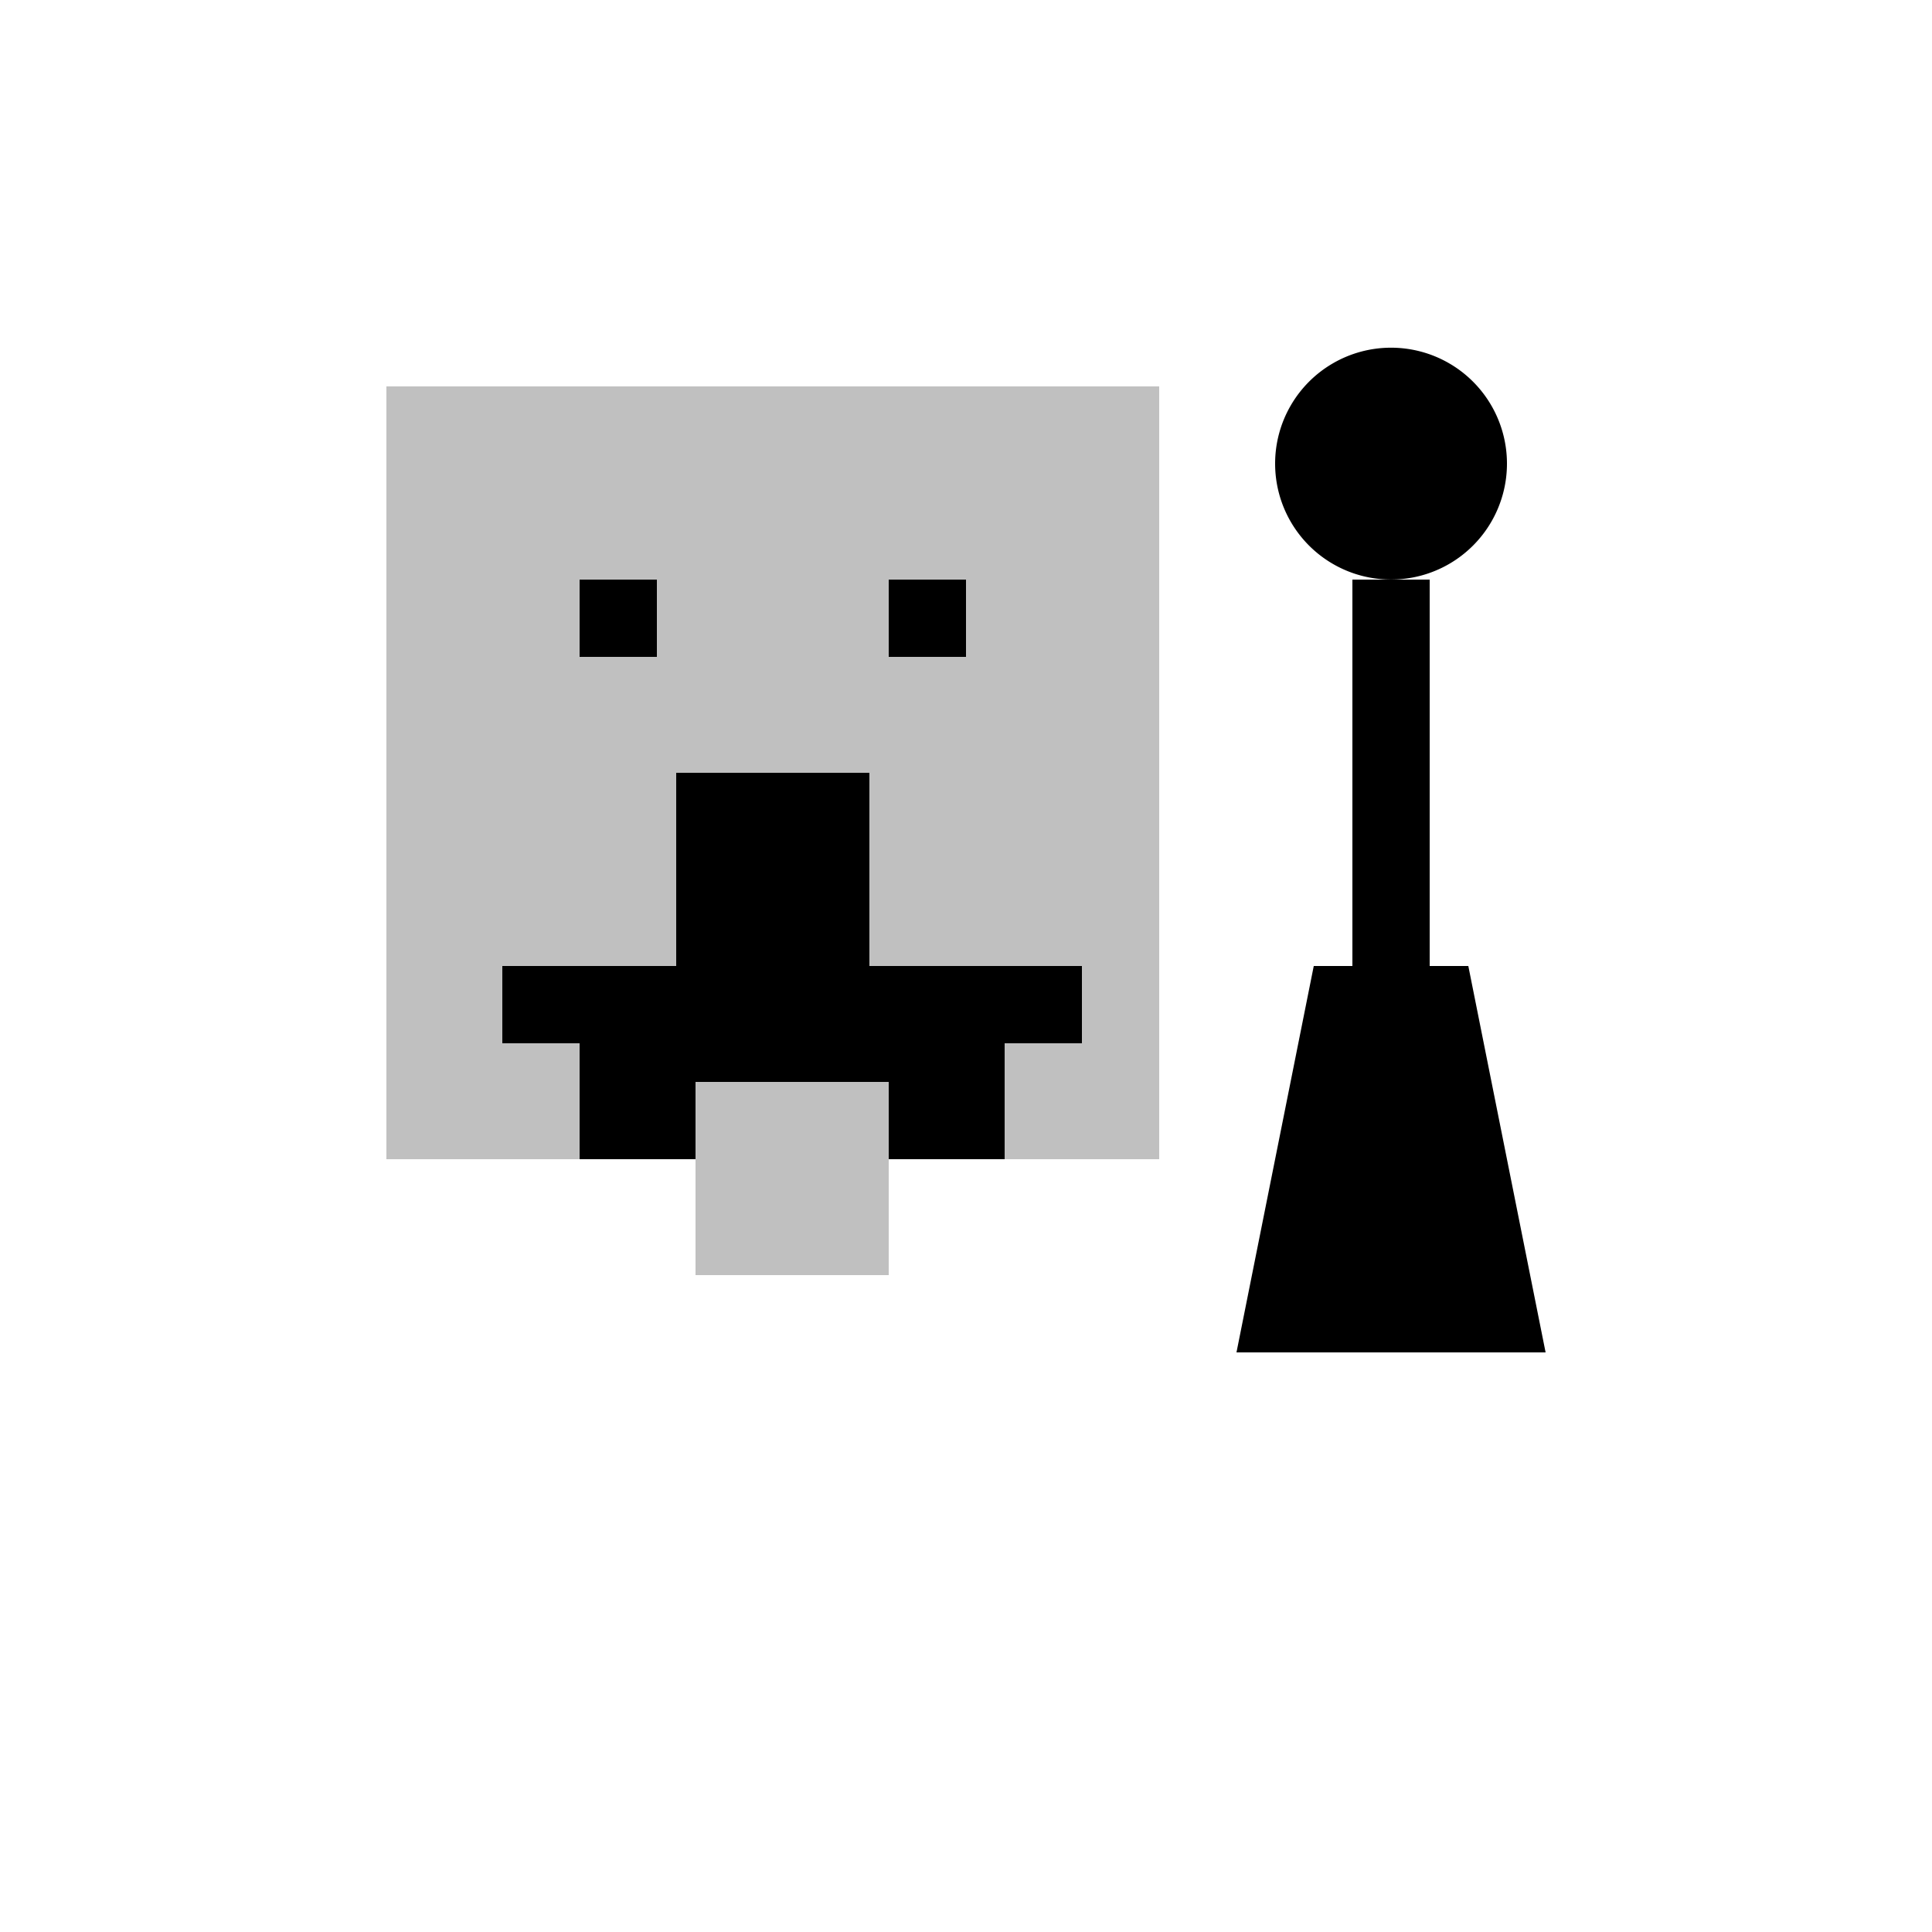 <!--

Generated by DrawGPT.
Free, open source, AI generated images in SVG, PNG, and HTML Canvas format.
https://drawgpt.ai

Created: 2023-09-26T11:00:57.117Z
Link: https://drawgpt.ai/prompt/50067/

-->
<svg xmlns="http://www.w3.org/2000/svg" xmlns:xlink="http://www.w3.org/1999/xlink" width="500" height="500"><defs/><g><rect fill="#c0c0c0" stroke="none" x="100" y="100" width="200" height="200"/><rect fill="#000" stroke="none" x="150" y="150" width="20" height="20"/><rect fill="#000" stroke="none" x="230" y="150" width="20" height="20"/><rect fill="#000" stroke="none" x="175" y="200" width="50" height="50"/><rect fill="#000" stroke="none" x="130" y="250" width="150" height="20"/><rect fill="#000" stroke="none" x="150" y="270" width="110" height="30"/><rect fill="#c0c0c0" stroke="none" x="180" y="280" width="50" height="50"/><rect fill="#000" stroke="none" x="350" y="150" width="20" height="100"/><path fill="#000" stroke="none" paint-order="stroke fill markers" d=" M 390 120 A 30 30 0 1 1 390 119.97"/><path fill="#000" stroke="none" paint-order="stroke fill markers" d=" M 340 250 L 380 250 L 400 350 L 320 350 Z"/></g></svg>
